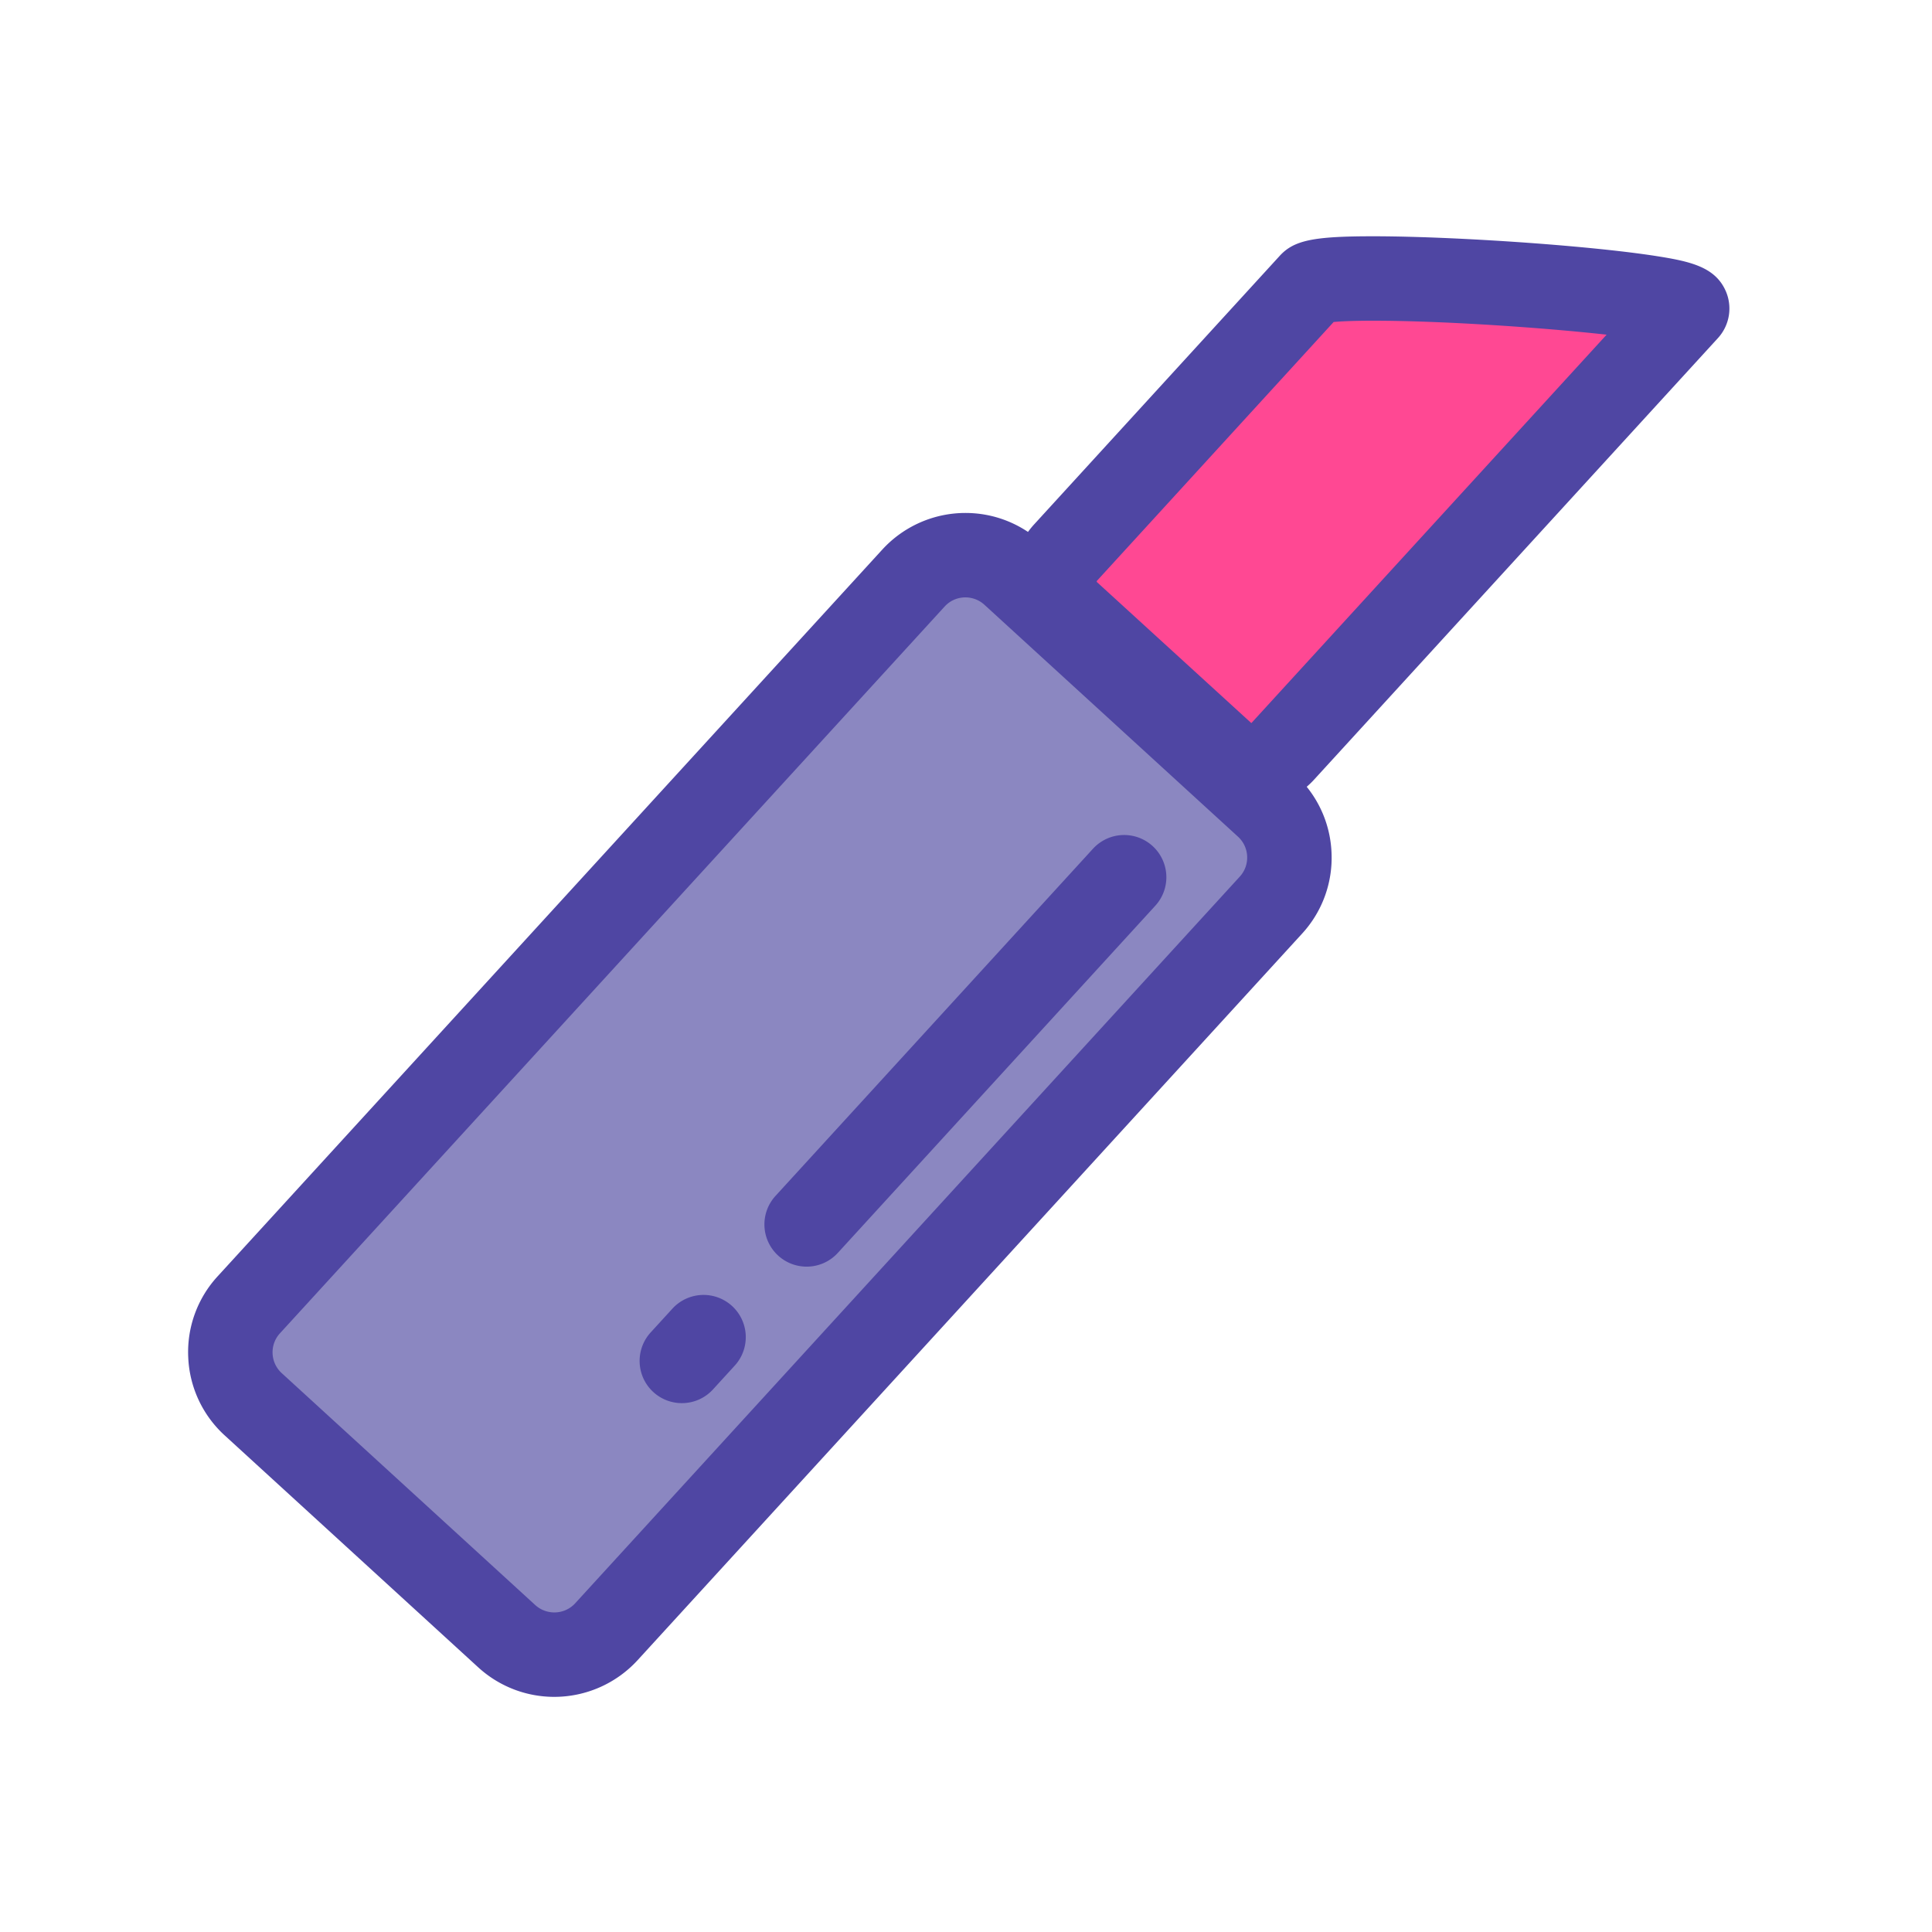 <?xml version="1.0" encoding="utf-8"?>
<svg width="800px" height="800px" viewBox="0 0 1024 1024" class="icon"  version="1.1" xmlns="http://www.w3.org/2000/svg"><path d="M694.764 150.731c8.472-9.271 207.703 4.156 199.231 13.395l-214.065 234.045a22.704 22.704 0 0 1-32.097 1.439l-81.649-74.68c-9.239-8.44-9.878-22.826-1.407-32.065l129.986-142.134z" fill="#FF4893" /><path d="M671.267 426.943c15.217 13.907 16.272 37.564 2.366 52.781l-352.235 385.131c-13.938 15.217-37.564 16.272-52.813 2.366l-134.334-122.889c-15.249-13.938-16.304-37.564-2.366-52.781l352.235-385.131c13.907-15.249 37.564-16.304 52.781-2.366l134.366 122.889z" fill="#8B87C1" /><path d="M293.802 899.375c-14.939 0-29.252-5.547-40.297-15.623L119.149 760.844a59.347 59.347 0 0 1-19.38-41.422 59.271 59.271 0 0 1 15.617-42.986L467.608 291.318a59.808 59.808 0 0 1 44.092-19.44c14.965 0 29.284 5.566 40.319 15.678l134.353 122.876a59.331 59.331 0 0 1 19.357 41.413 59.363 59.363 0 0 1-15.579 42.979L337.913 879.96a59.958 59.958 0 0 1-44.111 19.415z m217.898-582.744c-4.258 0-8.184 1.73-11.042 4.866L148.4 706.653a14.856 14.856 0 0 0-3.923 10.767 14.891 14.891 0 0 0 4.872 10.393l134.337 122.892a14.993 14.993 0 0 0 10.112 3.913 14.891 14.891 0 0 0 11.096-4.878l352.222-385.118a14.898 14.898 0 0 0 3.897-10.78 14.856 14.856 0 0 0-4.847-10.38l-134.372-122.892a14.882 14.882 0 0 0-10.096-3.939z" fill="#4F46A3" /><path d="M663.159 427.944a45.022 45.022 0 0 1-30.425-11.816l-81.655-74.686a44.737 44.737 0 0 1-14.597-31.24 44.779 44.779 0 0 1 11.797-32.455l129.967-142.115c7.551-8.261 17.74-10.4 49.536-10.4 27.554 0 68.791 2.084 105.05 5.31 18.325 1.63 34.034 3.44 45.431 5.237 17.794 2.804 30.828 5.77 36.41 18.459a23.203 23.203 0 0 1-4.185 25.013l-214.049 234.026a45.179 45.179 0 0 1-33.28 14.667z m43.702-257.28L581.293 307.967c0.003 0.003-0.01 0.444-0.003 0.451l81.869 74.772a0.288 0.288 0 0 0 0.253-0.115l188.131-205.692c-34.248-3.798-87.311-7.398-123.759-7.398-11.033-0.003-17.42 0.358-20.924 0.678zM427.528 671.346a22.378 22.378 0 0 1-16.506-37.48l168.282-184.017a22.378 22.378 0 0 1 31.617-1.41 22.378 22.378 0 0 1 1.413 31.617l-168.285 184.014a22.321 22.321 0 0 1-16.522 7.276zM361.384 743.692a22.378 22.378 0 0 1-16.515-37.474l11.509-12.596a22.378 22.378 0 0 1 31.614-1.426 22.378 22.378 0 0 1 1.429 31.614l-11.509 12.596a22.321 22.321 0 0 1-16.528 7.286z" fill="#4F46A3" /></svg>